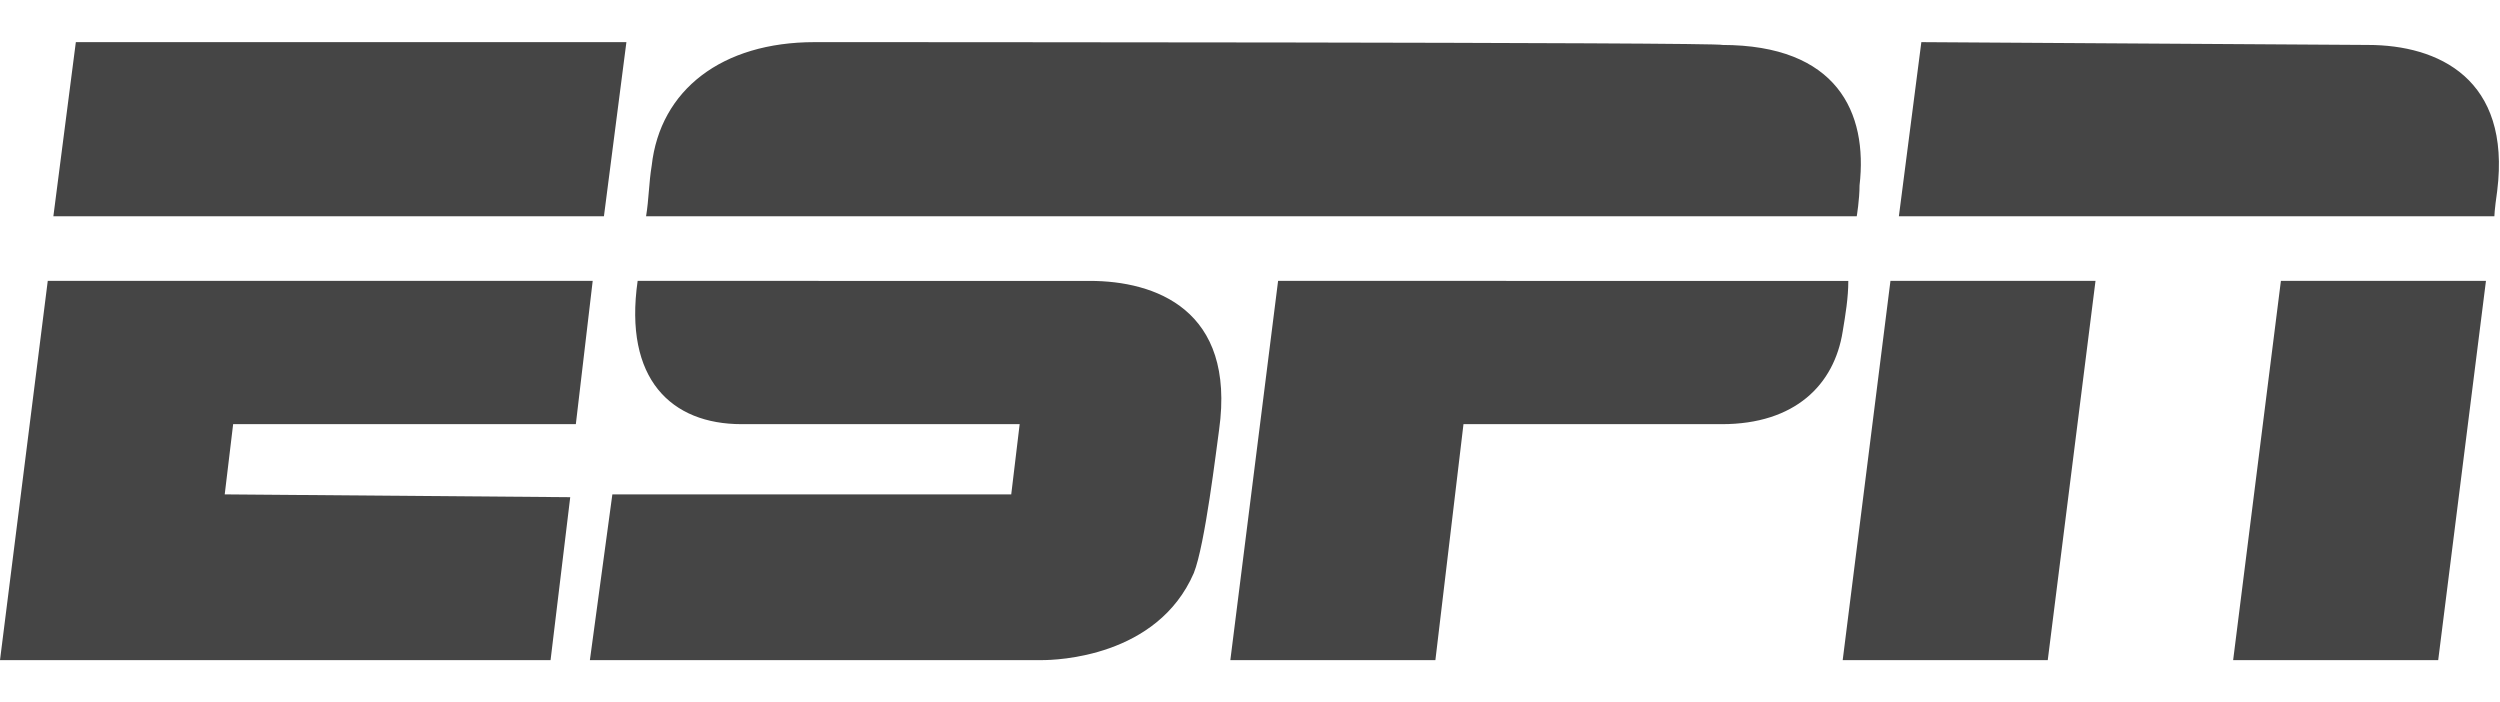 <svg xmlns="http://www.w3.org/2000/svg" viewBox="0 0 89 25"><path d="M29 1.5c-3.3 0-5.5 1.7-5.8 4.4-.1.6-.1 1.2-.2 1.8h43.1s.1-.6.1-1.1c.3-2.6-.8-5-4.9-5 .1-.1-30.5-.1-32.3-.1zm-26.3 0l-.8 6.2h19.6l.8-6.2H2.7zm65.7 0l-.8 6.2h21.2s0-.2.1-.9c.5-4-2.1-5.2-4.6-5.2l-15.9-.1zM67.3 10l-1.7 13.5h7.3L74.6 10h-7.3zm13.9 0l-1.7 13.5h7.3L88.5 10h-7.3zM1.7 10L0 23.5h19.6l.7-5.8L8 17.6l.3-2.5h12.2l.6-5.1H1.7zm21 0c-.5 3.5 1.2 5.1 3.7 5.1h9.9l-.3 2.5H21.8l-.8 5.9h16.1c.5 0 4.1-.1 5.4-3.1.4-1 .8-4.4.9-5.1.6-4.3-2.3-5.3-4.6-5.3H22.7zm22.8 0l-1.7 13.5h7.3l1-8.4h9.2c2.6 0 4-1.4 4.3-3.3.1-.6.2-1.2.2-1.8H45.5z" fill="#454545"/></svg>